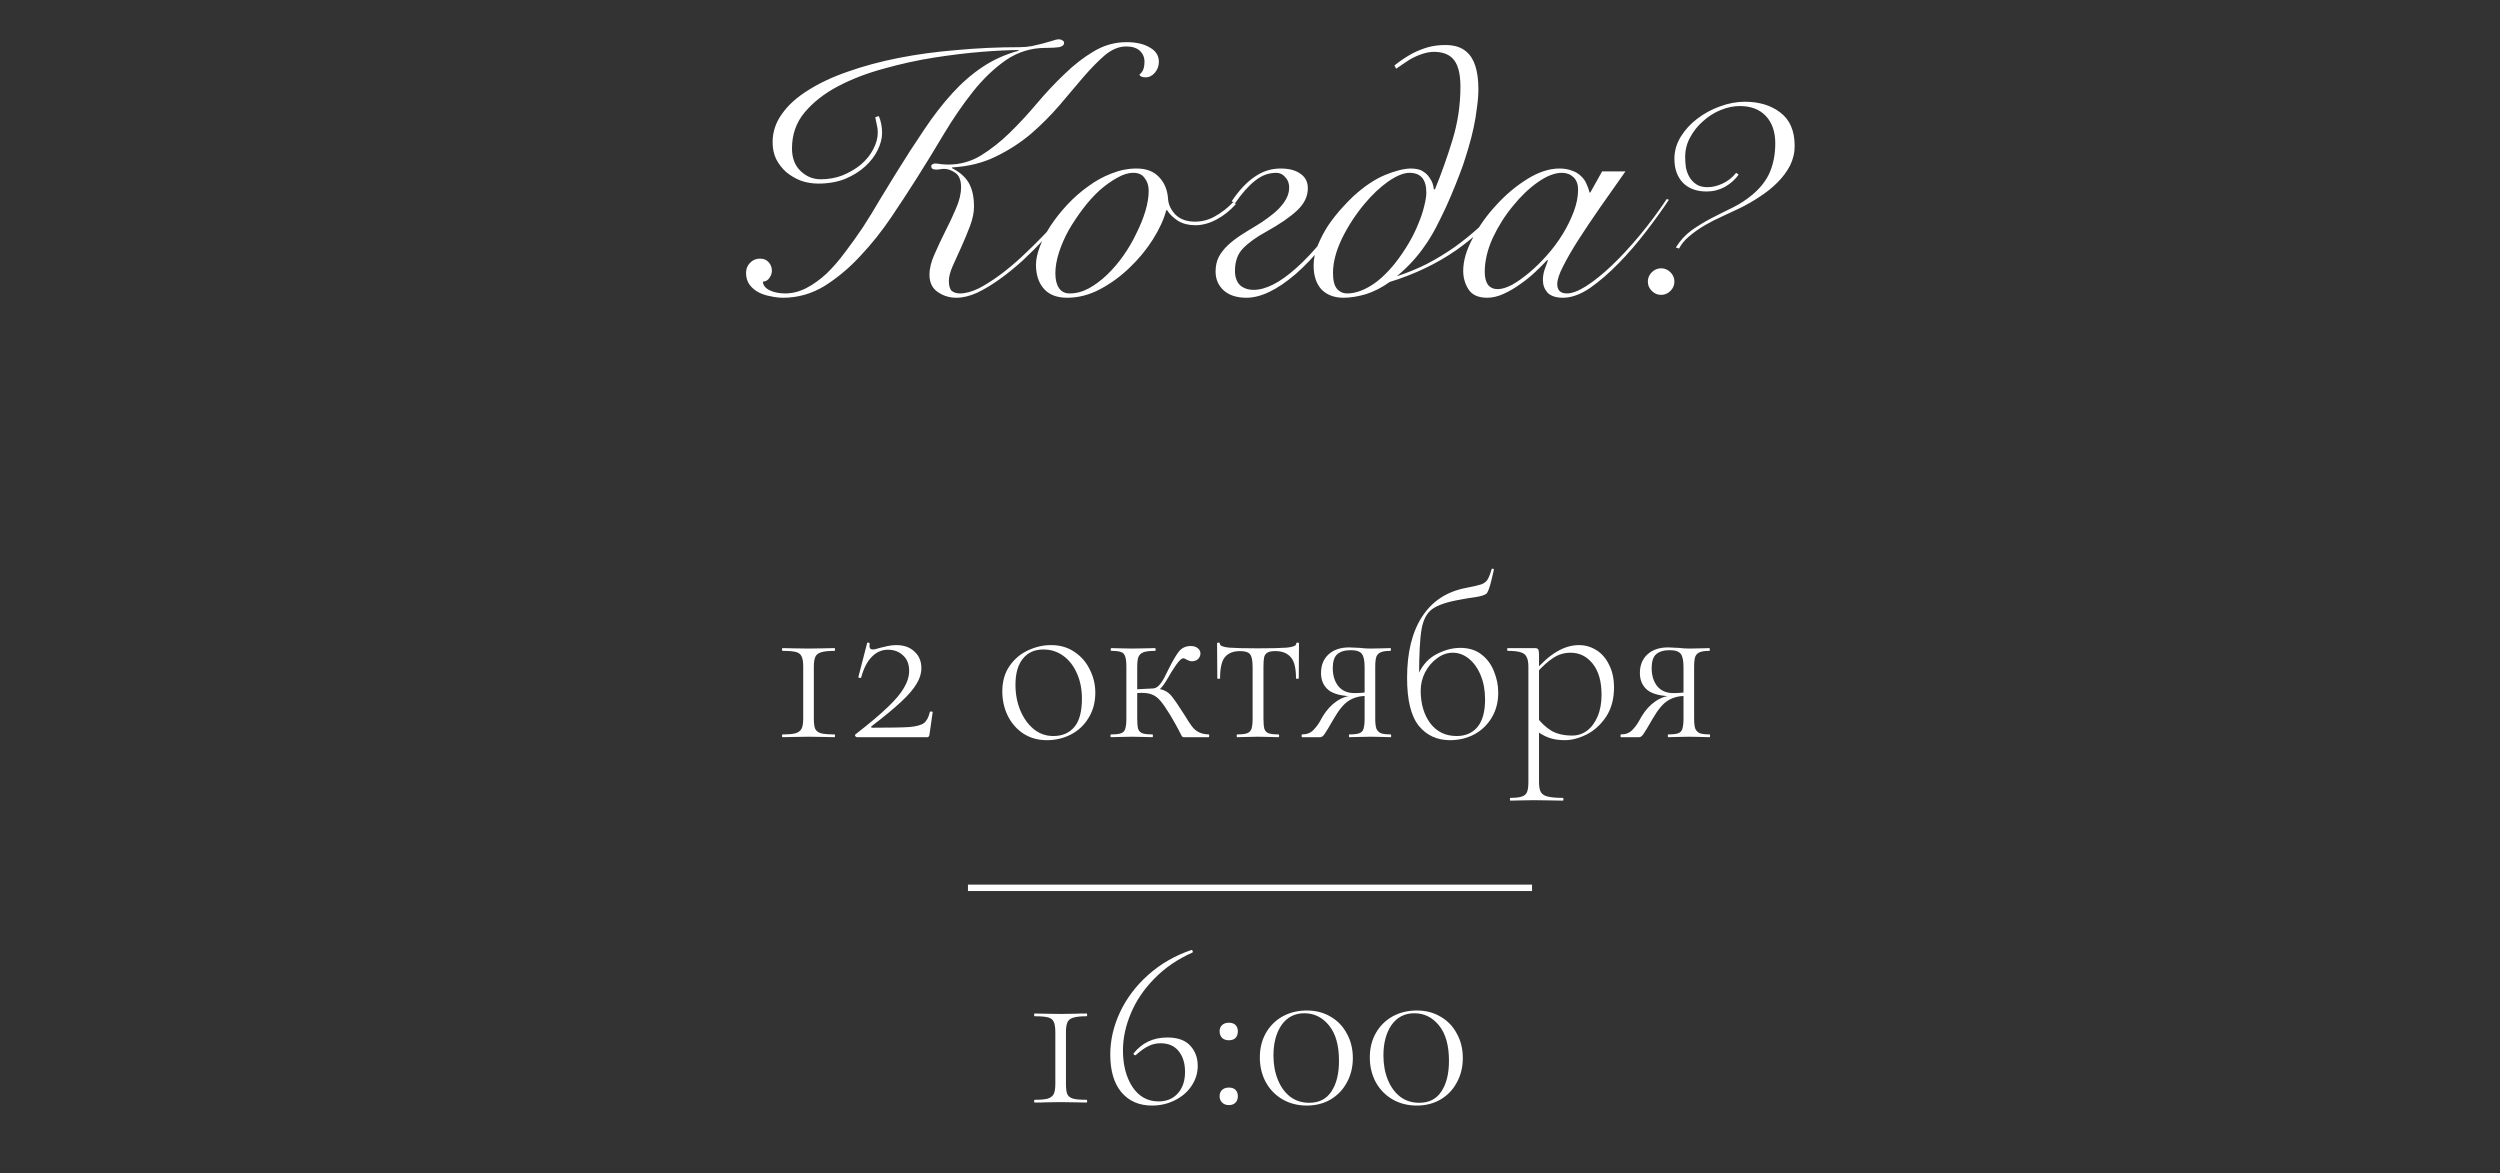 <?xml version="1.0" encoding="UTF-8"?> <svg xmlns="http://www.w3.org/2000/svg" width="390" height="183" viewBox="0 0 390 183" fill="none"><rect x="0" y="0" width="390" height="183" fill="#333333" stroke="none"/><path d="M125.302 104.02C125.302 103.276 125.218 102.736 125.05 102.4C124.906 102.064 124.618 101.836 124.186 101.716C123.754 101.596 123.058 101.536 122.098 101.536C122.026 101.536 121.99 101.464 121.99 101.32C121.99 101.176 122.026 101.104 122.098 101.104C122.794 101.104 123.346 101.116 123.754 101.14L126.13 101.176L128.47 101.14C128.878 101.116 129.442 101.104 130.162 101.104C130.234 101.104 130.27 101.176 130.27 101.32C130.27 101.464 130.234 101.536 130.162 101.536C129.25 101.536 128.566 101.608 128.11 101.752C127.678 101.872 127.378 102.1 127.21 102.436C127.042 102.772 126.958 103.3 126.958 104.02V112.084C126.958 112.828 127.03 113.368 127.174 113.704C127.342 114.04 127.642 114.268 128.074 114.388C128.506 114.508 129.202 114.568 130.162 114.568C130.234 114.568 130.27 114.64 130.27 114.784C130.27 114.928 130.234 115 130.162 115C129.466 115 128.914 114.988 128.506 114.964L126.13 114.928L123.79 114.964C123.382 114.988 122.818 115 122.098 115C122.026 115 121.99 114.928 121.99 114.784C121.99 114.64 122.026 114.568 122.098 114.568C123.01 114.568 123.682 114.508 124.114 114.388C124.57 114.244 124.882 114.004 125.05 113.668C125.218 113.332 125.302 112.804 125.302 112.084V104.02ZM133.439 114.568C135.575 112.912 137.231 111.52 138.407 110.392C139.607 109.264 140.471 108.244 140.999 107.332C141.551 106.42 141.827 105.52 141.827 104.632C141.827 103.624 141.515 102.832 140.891 102.256C140.267 101.656 139.475 101.356 138.515 101.356C137.555 101.356 136.715 101.728 135.995 102.472C135.275 103.192 134.723 104.272 134.339 105.712C134.339 105.736 134.291 105.748 134.195 105.748C133.979 105.748 133.883 105.7 133.907 105.604L135.275 100.312C135.275 100.264 135.323 100.24 135.419 100.24C135.491 100.24 135.551 100.264 135.599 100.312C135.671 100.336 135.695 100.36 135.671 100.384C135.647 100.48 135.635 100.6 135.635 100.744C135.635 101.128 135.815 101.32 136.175 101.32C136.391 101.32 136.751 101.236 137.255 101.068C137.615 100.972 138.023 100.876 138.479 100.78C138.935 100.684 139.379 100.636 139.811 100.636C141.011 100.636 141.959 100.972 142.655 101.644C143.375 102.292 143.735 103.156 143.735 104.236C143.735 105.052 143.483 105.868 142.979 106.684C142.499 107.5 141.707 108.424 140.603 109.456C139.499 110.488 137.963 111.76 135.995 113.272C135.899 113.344 135.863 113.404 135.887 113.452C135.935 113.5 136.019 113.524 136.139 113.524C138.947 113.524 140.867 113.488 141.899 113.416C142.955 113.32 143.699 113.116 144.131 112.804C144.563 112.468 144.875 111.88 145.067 111.04C145.091 110.992 145.163 110.98 145.283 111.004C145.427 111.004 145.499 111.028 145.499 111.076L144.995 114.604C144.995 114.7 144.959 114.796 144.887 114.892C144.839 114.964 144.767 115 144.671 115H133.691C133.595 115 133.511 114.952 133.439 114.856C133.367 114.76 133.367 114.664 133.439 114.568ZM163.309 115.468C161.941 115.468 160.729 115.132 159.673 114.46C158.617 113.764 157.801 112.84 157.225 111.688C156.649 110.512 156.361 109.24 156.361 107.872C156.361 106.312 156.733 104.992 157.477 103.912C158.245 102.808 159.205 101.992 160.357 101.464C161.533 100.912 162.733 100.636 163.957 100.636C165.349 100.636 166.561 100.984 167.593 101.68C168.649 102.376 169.453 103.3 170.005 104.452C170.581 105.58 170.869 106.78 170.869 108.052C170.869 109.54 170.521 110.848 169.825 111.976C169.153 113.104 168.241 113.968 167.089 114.568C165.937 115.168 164.677 115.468 163.309 115.468ZM164.317 114.82C165.709 114.82 166.801 114.352 167.593 113.416C168.385 112.48 168.781 111.004 168.781 108.988C168.781 107.548 168.529 106.252 168.025 105.1C167.521 103.924 166.813 103 165.901 102.328C164.989 101.656 163.945 101.32 162.769 101.32C161.401 101.32 160.333 101.8 159.565 102.76C158.797 103.696 158.413 105.052 158.413 106.828C158.413 108.268 158.665 109.6 159.169 110.824C159.673 112.024 160.369 112.996 161.257 113.74C162.145 114.46 163.165 114.82 164.317 114.82ZM173.338 115C173.266 115 173.23 114.928 173.23 114.784C173.23 114.64 173.266 114.568 173.338 114.568C174.058 114.568 174.574 114.508 174.886 114.388C175.222 114.268 175.438 114.04 175.534 113.704C175.654 113.344 175.714 112.804 175.714 112.084V104.02C175.714 103.3 175.654 102.772 175.534 102.436C175.438 102.076 175.222 101.836 174.886 101.716C174.574 101.596 174.07 101.536 173.374 101.536C173.302 101.536 173.266 101.464 173.266 101.32C173.266 101.176 173.302 101.104 173.374 101.104C173.95 101.104 174.406 101.116 174.742 101.14L176.614 101.176L178.63 101.14C179.014 101.116 179.53 101.104 180.178 101.104C180.25 101.104 180.286 101.176 180.286 101.32C180.286 101.464 180.25 101.536 180.178 101.536C179.362 101.536 178.762 101.608 178.378 101.752C177.994 101.896 177.73 102.148 177.586 102.508C177.466 102.844 177.406 103.372 177.406 104.092V112.084C177.406 112.804 177.454 113.344 177.55 113.704C177.67 114.04 177.886 114.268 178.198 114.388C178.534 114.508 179.062 114.568 179.782 114.568C179.83 114.568 179.854 114.64 179.854 114.784C179.854 114.928 179.83 115 179.782 115C179.182 115 178.714 114.988 178.378 114.964L176.614 114.928L174.742 114.964C174.406 114.988 173.938 115 173.338 115ZM184.678 115C184.534 115 184.426 114.94 184.354 114.82C184.282 114.676 184.102 114.328 183.814 113.776C183.526 113.224 183.106 112.48 182.554 111.544C181.954 110.56 181.45 109.828 181.042 109.348C180.634 108.868 180.214 108.544 179.782 108.376C179.35 108.184 178.798 108.088 178.126 108.088C177.694 108.088 177.154 108.124 176.506 108.196L176.47 107.548C177.022 107.548 177.634 107.524 178.306 107.476C179.074 107.428 179.566 107.404 179.782 107.404C180.55 107.404 181.15 107.5 181.582 107.692C182.014 107.86 182.41 108.16 182.77 108.592C183.13 109.024 183.646 109.768 184.318 110.824L184.786 111.544C185.266 112.336 185.65 112.924 185.938 113.308C186.226 113.692 186.574 113.992 186.982 114.208C187.39 114.424 187.918 114.544 188.566 114.568C188.614 114.568 188.638 114.64 188.638 114.784C188.638 114.928 188.614 115 188.566 115H184.678ZM179.782 107.404C180.142 107.404 180.466 107.26 180.754 106.972C181.042 106.684 181.33 106.276 181.618 105.748L182.338 104.308C182.986 103.012 183.526 102.1 183.958 101.572C184.414 101.044 185.014 100.78 185.758 100.78C186.238 100.78 186.61 100.9 186.874 101.14C187.138 101.356 187.27 101.62 187.27 101.932C187.27 102.268 187.15 102.556 186.91 102.796C186.67 103.036 186.346 103.156 185.938 103.156C185.698 103.156 185.446 103.084 185.182 102.94C184.918 102.772 184.726 102.688 184.606 102.688C184.342 102.688 183.97 103.024 183.49 103.696C183.034 104.344 182.578 105.076 182.122 105.892C181.738 106.564 181.366 107.08 181.006 107.44C180.646 107.8 180.238 107.98 179.782 107.98V107.404ZM192.996 115C192.948 115 192.924 114.928 192.924 114.784C192.924 114.64 192.948 114.568 192.996 114.568C193.716 114.568 194.232 114.508 194.544 114.388C194.88 114.268 195.108 114.04 195.228 113.704C195.348 113.344 195.408 112.804 195.408 112.084V104.092C195.408 103.06 195.276 102.388 195.012 102.076C194.772 101.74 194.244 101.572 193.428 101.572C192.396 101.572 191.616 101.884 191.088 102.508C190.584 103.108 190.332 104.212 190.332 105.82C190.332 105.868 190.26 105.892 190.116 105.892C189.972 105.892 189.9 105.868 189.9 105.82L189.864 100.42C189.864 100.3 189.936 100.24 190.08 100.24C190.224 100.24 190.296 100.3 190.296 100.42C190.296 100.732 190.776 100.936 191.736 101.032C192.696 101.104 194.196 101.14 196.236 101.14C198.276 101.14 199.776 101.104 200.736 101.032C201.72 100.936 202.212 100.732 202.212 100.42C202.212 100.3 202.284 100.24 202.428 100.24C202.572 100.24 202.644 100.3 202.644 100.42L202.608 105.82C202.608 105.868 202.536 105.892 202.392 105.892C202.248 105.892 202.176 105.868 202.176 105.82C202.176 104.212 201.9 103.108 201.348 102.508C200.796 101.884 200.004 101.572 198.972 101.572C198.42 101.572 198.012 101.644 197.748 101.788C197.484 101.932 197.304 102.172 197.208 102.508C197.136 102.844 197.1 103.372 197.1 104.092V112.084C197.1 112.804 197.148 113.344 197.244 113.704C197.364 114.04 197.58 114.268 197.892 114.388C198.228 114.508 198.744 114.568 199.44 114.568C199.512 114.568 199.548 114.64 199.548 114.784C199.548 114.928 199.512 115 199.44 115C198.864 115 198.408 114.988 198.072 114.964L196.272 114.928L194.472 114.964C194.112 114.988 193.62 115 192.996 115ZM216.949 114.568C216.997 114.568 217.021 114.64 217.021 114.784C217.021 114.928 216.997 115 216.949 115C216.397 115 215.965 114.988 215.653 114.964L213.817 114.928L211.909 114.964C211.573 114.988 211.105 115 210.505 115C210.457 115 210.433 114.928 210.433 114.784C210.433 114.64 210.457 114.568 210.505 114.568C211.225 114.568 211.741 114.508 212.053 114.388C212.389 114.268 212.605 114.04 212.701 113.704C212.821 113.344 212.881 112.804 212.881 112.084V108.484L213.277 108.556C212.173 108.556 211.237 108.796 210.469 109.276C209.701 109.732 208.909 110.668 208.093 112.084C207.349 113.38 206.857 114.196 206.617 114.532C206.401 114.844 206.185 115 205.969 115H203.125C203.077 115 203.053 114.928 203.053 114.784C203.053 114.64 203.077 114.568 203.125 114.568C203.869 114.568 204.457 114.34 204.889 113.884C205.321 113.428 205.657 112.984 205.897 112.552C206.137 112.096 206.293 111.82 206.365 111.724C206.965 110.74 207.685 109.96 208.525 109.384C209.389 108.808 210.265 108.52 211.153 108.52L211.405 108.628C209.509 108.628 208.141 108.316 207.301 107.692C206.485 107.044 206.077 106.144 206.077 104.992C206.077 103.768 206.473 102.796 207.265 102.076C208.057 101.356 209.125 100.996 210.469 100.996C210.757 100.996 211.309 101.02 212.125 101.068C212.701 101.14 213.265 101.176 213.817 101.176L215.617 101.14C215.929 101.116 216.361 101.104 216.913 101.104C216.961 101.104 216.985 101.176 216.985 101.32C216.985 101.464 216.961 101.536 216.913 101.536C216.241 101.536 215.737 101.608 215.401 101.752C215.089 101.872 214.861 102.1 214.717 102.436C214.597 102.772 214.537 103.3 214.537 104.02V112.084C214.537 112.804 214.597 113.332 214.717 113.668C214.861 114.004 215.101 114.244 215.437 114.388C215.773 114.508 216.277 114.568 216.949 114.568ZM207.913 104.236C207.913 105.364 208.201 106.3 208.777 107.044C209.377 107.764 210.217 108.124 211.297 108.124C212.137 108.124 212.833 108.064 213.385 107.944L212.881 108.196V104.092C212.881 103.06 212.737 102.364 212.449 102.004C212.161 101.62 211.585 101.428 210.721 101.428C209.785 101.428 209.077 101.644 208.597 102.076C208.141 102.484 207.913 103.204 207.913 104.236ZM226.2 115.468C224.184 115.468 222.564 114.724 221.34 113.236C220.116 111.724 219.504 109.228 219.504 105.748C219.504 101.788 220.284 98.608 221.844 96.208C223.404 93.784 225.696 92.284 228.72 91.708C229.848 91.492 230.628 91.312 231.06 91.168C231.516 91 231.84 90.76 232.032 90.448C232.248 90.136 232.464 89.596 232.68 88.828C232.704 88.732 232.776 88.696 232.896 88.72C233.016 88.744 233.064 88.804 233.04 88.9C232.8 89.884 232.68 90.4 232.68 90.448C232.392 91.648 232.128 92.368 231.888 92.608C231.648 92.824 231.084 93.004 230.196 93.148C229.308 93.268 228.504 93.4 227.784 93.544C225.72 93.904 224.268 94.396 223.428 95.02C222.588 95.62 222.036 96.652 221.772 98.116C221.508 99.58 221.376 102.064 221.376 105.568L221.016 105.784C221.616 104.128 222.564 102.928 223.86 102.184C225.18 101.44 226.5 101.068 227.82 101.068C229.14 101.068 230.244 101.416 231.132 102.112C232.02 102.808 232.668 103.696 233.076 104.776C233.508 105.832 233.724 106.924 233.724 108.052C233.724 109.516 233.388 110.812 232.716 111.94C232.044 113.068 231.132 113.944 229.98 114.568C228.828 115.168 227.568 115.468 226.2 115.468ZM227.244 114.82C228.612 114.82 229.692 114.352 230.484 113.416C231.276 112.456 231.672 111.016 231.672 109.096C231.672 107.704 231.444 106.456 230.988 105.352C230.532 104.248 229.92 103.384 229.152 102.76C228.384 102.136 227.544 101.824 226.632 101.824C225.768 101.824 224.952 102.112 224.184 102.688C223.416 103.24 222.792 103.972 222.312 104.884C221.856 105.796 221.628 106.744 221.628 107.728C221.628 109.768 222.12 111.46 223.104 112.804C224.112 114.148 225.492 114.82 227.244 114.82ZM235.621 124.9C235.573 124.9 235.549 124.828 235.549 124.684C235.549 124.54 235.573 124.468 235.621 124.468C236.437 124.468 237.037 124.396 237.421 124.252C237.805 124.132 238.069 123.904 238.213 123.568C238.357 123.232 238.429 122.704 238.429 121.984V104.02C238.429 103.324 238.333 102.808 238.141 102.472C237.973 102.112 237.661 101.872 237.205 101.752C236.773 101.608 236.113 101.536 235.225 101.536C235.153 101.536 235.117 101.464 235.117 101.32C235.117 101.176 235.153 101.104 235.225 101.104H239.437C239.701 101.104 239.869 101.164 239.941 101.284C240.037 101.404 240.085 101.668 240.085 102.076V121.984C240.085 122.704 240.181 123.232 240.373 123.568C240.565 123.904 240.913 124.132 241.417 124.252C241.945 124.396 242.737 124.468 243.793 124.468C243.865 124.468 243.901 124.54 243.901 124.684C243.901 124.828 243.865 124.9 243.793 124.9C242.977 124.9 242.341 124.888 241.885 124.864L239.293 124.828L237.133 124.864C236.773 124.888 236.269 124.9 235.621 124.9ZM244.081 115.468C243.145 115.468 242.317 115.336 241.597 115.072C240.901 114.832 240.145 114.388 239.329 113.74L239.689 111.832C240.433 112.792 241.225 113.524 242.065 114.028C242.929 114.508 243.997 114.748 245.269 114.748C246.109 114.748 246.877 114.496 247.573 113.992C248.269 113.464 248.821 112.72 249.229 111.76C249.637 110.8 249.841 109.672 249.841 108.376C249.841 106.312 249.385 104.704 248.473 103.552C247.561 102.4 246.409 101.824 245.017 101.824C244.009 101.824 243.097 102.1 242.281 102.652C241.465 103.18 240.601 103.96 239.689 104.992L239.365 104.74C240.589 103.324 241.765 102.292 242.893 101.644C244.021 100.972 245.161 100.636 246.313 100.636C247.297 100.636 248.209 100.9 249.049 101.428C249.889 101.956 250.549 102.724 251.029 103.732C251.533 104.716 251.785 105.892 251.785 107.26C251.785 109.036 251.377 110.548 250.561 111.796C249.745 113.02 248.737 113.944 247.537 114.568C246.337 115.168 245.185 115.468 244.081 115.468ZM266.695 114.568C266.743 114.568 266.767 114.64 266.767 114.784C266.767 114.928 266.743 115 266.695 115C266.143 115 265.711 114.988 265.399 114.964L263.563 114.928L261.655 114.964C261.319 114.988 260.851 115 260.251 115C260.203 115 260.179 114.928 260.179 114.784C260.179 114.64 260.203 114.568 260.251 114.568C260.971 114.568 261.487 114.508 261.799 114.388C262.135 114.268 262.351 114.04 262.447 113.704C262.567 113.344 262.627 112.804 262.627 112.084V108.484L263.023 108.556C261.919 108.556 260.983 108.796 260.215 109.276C259.447 109.732 258.655 110.668 257.839 112.084C257.095 113.38 256.603 114.196 256.363 114.532C256.147 114.844 255.931 115 255.715 115H252.871C252.823 115 252.799 114.928 252.799 114.784C252.799 114.64 252.823 114.568 252.871 114.568C253.615 114.568 254.203 114.34 254.635 113.884C255.067 113.428 255.403 112.984 255.643 112.552C255.883 112.096 256.039 111.82 256.111 111.724C256.711 110.74 257.431 109.96 258.271 109.384C259.135 108.808 260.011 108.52 260.899 108.52L261.151 108.628C259.255 108.628 257.887 108.316 257.047 107.692C256.231 107.044 255.823 106.144 255.823 104.992C255.823 103.768 256.219 102.796 257.011 102.076C257.803 101.356 258.871 100.996 260.215 100.996C260.503 100.996 261.055 101.02 261.871 101.068C262.447 101.14 263.011 101.176 263.563 101.176L265.363 101.14C265.675 101.116 266.107 101.104 266.659 101.104C266.707 101.104 266.731 101.176 266.731 101.32C266.731 101.464 266.707 101.536 266.659 101.536C265.987 101.536 265.483 101.608 265.147 101.752C264.835 101.872 264.607 102.1 264.463 102.436C264.343 102.772 264.283 103.3 264.283 104.02V112.084C264.283 112.804 264.343 113.332 264.463 113.668C264.607 114.004 264.847 114.244 265.183 114.388C265.519 114.508 266.023 114.568 266.695 114.568ZM257.659 104.236C257.659 105.364 257.947 106.3 258.523 107.044C259.123 107.764 259.963 108.124 261.043 108.124C261.883 108.124 262.579 108.064 263.131 107.944L262.627 108.196V104.092C262.627 103.06 262.483 102.364 262.195 102.004C261.907 101.62 261.331 101.428 260.467 101.428C259.531 101.428 258.823 101.644 258.343 102.076C257.887 102.484 257.659 103.204 257.659 104.236Z" fill="white"></path><path d="M164.632 161.02C164.632 160.276 164.548 159.736 164.38 159.4C164.236 159.064 163.948 158.836 163.516 158.716C163.084 158.596 162.388 158.536 161.428 158.536C161.356 158.536 161.32 158.464 161.32 158.32C161.32 158.176 161.356 158.104 161.428 158.104C162.124 158.104 162.676 158.116 163.084 158.14L165.46 158.176L167.8 158.14C168.208 158.116 168.772 158.104 169.492 158.104C169.564 158.104 169.6 158.176 169.6 158.32C169.6 158.464 169.564 158.536 169.492 158.536C168.58 158.536 167.896 158.608 167.44 158.752C167.008 158.872 166.708 159.1 166.54 159.436C166.372 159.772 166.288 160.3 166.288 161.02V169.084C166.288 169.828 166.36 170.368 166.504 170.704C166.672 171.04 166.972 171.268 167.404 171.388C167.836 171.508 168.532 171.568 169.492 171.568C169.564 171.568 169.6 171.64 169.6 171.784C169.6 171.928 169.564 172 169.492 172C168.796 172 168.244 171.988 167.836 171.964L165.46 171.928L163.12 171.964C162.712 171.988 162.148 172 161.428 172C161.356 172 161.32 171.928 161.32 171.784C161.32 171.64 161.356 171.568 161.428 171.568C162.34 171.568 163.012 171.508 163.444 171.388C163.9 171.244 164.212 171.004 164.38 170.668C164.548 170.332 164.632 169.804 164.632 169.084V161.02ZM182.094 161.848C183.726 161.848 184.926 162.28 185.694 163.144C186.462 163.984 186.846 165.028 186.846 166.276C186.846 167.404 186.522 168.448 185.874 169.408C185.25 170.344 184.386 171.088 183.282 171.64C182.202 172.192 181.014 172.468 179.718 172.468C177.702 172.468 176.106 171.772 174.93 170.38C173.778 168.988 173.202 167.032 173.202 164.512C173.202 162.28 173.706 160.084 174.714 157.924C175.722 155.764 177.174 153.832 179.07 152.128C180.99 150.4 183.246 149.092 185.838 148.204C185.934 148.18 186.006 148.228 186.054 148.348C186.102 148.468 186.09 148.552 186.018 148.6C183.69 149.632 181.71 150.988 180.078 152.668C178.446 154.324 177.222 156.136 176.406 158.104C175.59 160.048 175.182 161.968 175.182 163.864C175.182 166.144 175.674 168.04 176.658 169.552C177.666 171.064 179.022 171.82 180.726 171.82C181.974 171.82 182.97 171.412 183.714 170.596C184.482 169.756 184.866 168.628 184.866 167.212C184.866 165.892 184.542 164.824 183.894 164.008C183.246 163.168 182.298 162.748 181.05 162.748C180.378 162.748 179.754 162.892 179.178 163.18C178.602 163.444 177.942 163.912 177.198 164.584C177.174 164.608 177.138 164.62 177.09 164.62C177.018 164.62 176.946 164.584 176.874 164.512C176.826 164.44 176.814 164.38 176.838 164.332C178.158 162.676 179.91 161.848 182.094 161.848ZM191.7 172.396C191.268 172.396 190.92 172.264 190.656 172C190.392 171.76 190.26 171.424 190.26 170.992C190.26 170.584 190.392 170.26 190.656 170.02C190.92 169.78 191.268 169.66 191.7 169.66C192.156 169.66 192.504 169.78 192.744 170.02C192.984 170.26 193.104 170.584 193.104 170.992C193.104 171.424 192.984 171.76 192.744 172C192.504 172.264 192.156 172.396 191.7 172.396ZM191.7 162.28C191.268 162.28 190.92 162.16 190.656 161.92C190.392 161.656 190.26 161.308 190.26 160.876C190.26 160.468 190.392 160.144 190.656 159.904C190.92 159.664 191.268 159.544 191.7 159.544C192.156 159.544 192.504 159.664 192.744 159.904C192.984 160.144 193.104 160.468 193.104 160.876C193.104 161.308 192.984 161.656 192.744 161.92C192.504 162.16 192.156 162.28 191.7 162.28ZM203.843 172.468C202.451 172.468 201.191 172.144 200.063 171.496C198.959 170.848 198.095 169.96 197.471 168.832C196.847 167.68 196.535 166.384 196.535 164.944C196.535 163.528 196.847 162.268 197.471 161.164C198.095 160.06 198.959 159.196 200.063 158.572C201.191 157.948 202.463 157.636 203.879 157.636C205.271 157.636 206.507 157.96 207.587 158.608C208.667 159.232 209.507 160.108 210.107 161.236C210.731 162.364 211.043 163.636 211.043 165.052C211.043 166.468 210.731 167.74 210.107 168.868C209.507 169.996 208.655 170.884 207.551 171.532C206.471 172.156 205.235 172.468 203.843 172.468ZM204.239 172.036C205.775 172.036 206.927 171.448 207.695 170.272C208.487 169.096 208.883 167.5 208.883 165.484C208.883 163.084 208.367 161.248 207.335 159.976C206.303 158.704 205.019 158.068 203.483 158.068C201.971 158.068 200.783 158.68 199.919 159.904C199.079 161.128 198.659 162.712 198.659 164.656C198.659 166.048 198.887 167.308 199.343 168.436C199.799 169.564 200.447 170.452 201.287 171.1C202.127 171.724 203.111 172.036 204.239 172.036ZM220.999 172.468C219.607 172.468 218.347 172.144 217.219 171.496C216.115 170.848 215.251 169.96 214.627 168.832C214.003 167.68 213.691 166.384 213.691 164.944C213.691 163.528 214.003 162.268 214.627 161.164C215.251 160.06 216.115 159.196 217.219 158.572C218.347 157.948 219.619 157.636 221.035 157.636C222.427 157.636 223.663 157.96 224.743 158.608C225.823 159.232 226.663 160.108 227.263 161.236C227.887 162.364 228.199 163.636 228.199 165.052C228.199 166.468 227.887 167.74 227.263 168.868C226.663 169.996 225.811 170.884 224.707 171.532C223.627 172.156 222.391 172.468 220.999 172.468ZM221.395 172.036C222.931 172.036 224.083 171.448 224.851 170.272C225.643 169.096 226.039 167.5 226.039 165.484C226.039 163.084 225.523 161.248 224.491 159.976C223.459 158.704 222.175 158.068 220.639 158.068C219.127 158.068 217.939 158.68 217.075 159.904C216.235 161.128 215.815 162.712 215.815 164.656C215.815 166.048 216.043 167.308 216.499 168.436C216.955 169.564 217.603 170.452 218.443 171.1C219.283 171.724 220.267 172.036 221.395 172.036Z" fill="white"></path><path d="M167.958 31.328C167.398 32.075 166.67 32.971 165.774 34.016C164.916 35.061 163.964 36.144 162.918 37.264C161.873 38.384 160.753 39.504 159.558 40.624C158.364 41.707 157.169 42.677 155.974 43.536C154.78 44.395 153.604 45.104 152.446 45.664C151.289 46.187 150.206 46.448 149.198 46.448C148.116 46.448 147.145 46.149 146.286 45.552C145.428 44.955 144.998 44.059 144.998 42.864C144.998 41.893 145.26 40.829 145.782 39.672C146.305 38.477 146.865 37.283 147.462 36.088C148.097 34.856 148.657 33.661 149.142 32.504C149.665 31.309 149.926 30.208 149.926 29.2C149.926 28.117 149.628 27.371 149.03 26.96C148.433 26.549 147.854 26.344 147.294 26.344C147.108 26.344 146.902 26.363 146.678 26.4C146.454 26.437 146.249 26.456 146.062 26.456C145.54 26.456 145.278 26.288 145.278 25.952C145.278 25.765 145.353 25.653 145.502 25.616C145.652 25.541 145.764 25.504 145.838 25.504C146.137 25.504 146.473 25.541 146.846 25.616C147.257 25.653 147.63 25.672 147.966 25.672C149.758 25.672 151.438 25.205 153.006 24.272C154.574 23.301 156.068 22.125 157.486 20.744C158.942 19.325 160.361 17.795 161.742 16.152C163.161 14.472 164.598 12.941 166.054 11.56C167.51 10.141 169.022 8.965 170.59 8.032C172.196 7.061 173.913 6.576 175.742 6.576C177.236 6.576 178.449 6.856 179.382 7.416C180.316 7.939 180.782 8.685 180.782 9.656C180.782 10.291 180.577 10.851 180.166 11.336C179.756 11.821 179.27 12.064 178.71 12.064C178.15 12.064 177.833 11.915 177.758 11.616C178.057 11.392 178.262 11.112 178.374 10.776C178.486 10.44 178.542 10.067 178.542 9.656C178.542 8.947 178.3 8.368 177.814 7.92C177.329 7.472 176.62 7.248 175.686 7.248C174.566 7.248 173.465 7.696 172.382 8.592C171.337 9.488 170.217 10.627 169.022 12.008C167.865 13.352 166.614 14.827 165.27 16.432C163.926 18 162.433 19.493 160.79 20.912C159.148 22.293 157.318 23.469 155.302 24.44C153.324 25.411 151.065 25.971 148.526 26.12V26.232C149.758 26.867 150.636 27.651 151.158 28.584C151.681 29.517 151.942 30.731 151.942 32.224C151.942 33.157 151.737 34.165 151.326 35.248C150.916 36.331 150.468 37.413 149.982 38.496C149.497 39.541 149.049 40.531 148.638 41.464C148.228 42.397 148.022 43.181 148.022 43.816C148.022 44.563 148.172 45.085 148.47 45.384C148.806 45.645 149.236 45.776 149.758 45.776C150.617 45.776 151.588 45.515 152.67 44.992C153.753 44.432 154.873 43.723 156.03 42.864C157.188 42.005 158.345 41.035 159.502 39.952C160.66 38.869 161.761 37.787 162.806 36.704C163.852 35.621 164.785 34.595 165.606 33.624C166.465 32.616 167.137 31.776 167.622 31.104L167.958 31.328ZM137.102 18.112C137.438 18.933 137.606 19.811 137.606 20.744C137.606 21.565 137.382 22.443 136.934 23.376C136.486 24.309 135.833 25.168 134.974 25.952C134.116 26.736 133.07 27.389 131.838 27.912C130.606 28.397 129.206 28.64 127.638 28.64C126.705 28.64 125.809 28.491 124.95 28.192C124.092 27.856 123.326 27.408 122.654 26.848C122.02 26.288 121.497 25.616 121.086 24.832C120.713 24.048 120.526 23.171 120.526 22.2C120.526 20.595 121.012 19.12 121.982 17.776C122.953 16.395 124.316 15.163 126.07 14.08C127.825 12.96 129.897 11.989 132.286 11.168C134.713 10.309 137.345 9.6 140.182 9.04C143.02 8.48 146.044 8.069 149.254 7.808C152.465 7.509 155.732 7.36 159.054 7.36C159.726 7.36 160.361 7.304 160.958 7.192C161.593 7.043 162.153 6.912 162.638 6.8C163.273 6.613 163.796 6.464 164.206 6.352C164.617 6.203 164.934 6.128 165.158 6.128C165.382 6.128 165.569 6.184 165.718 6.296C165.905 6.371 165.998 6.501 165.998 6.688C165.998 7.024 165.737 7.248 165.214 7.36C164.729 7.435 164.02 7.472 163.086 7.472C160.846 7.472 158.793 8.107 156.926 9.376C155.097 10.645 153.38 12.288 151.774 14.304C150.206 16.283 148.694 18.485 147.238 20.912C145.82 23.301 144.401 25.616 142.982 27.856C141.825 29.685 140.518 31.683 139.062 33.848C137.606 36.013 136.001 38.029 134.246 39.896C132.529 41.763 130.662 43.331 128.646 44.6C126.63 45.832 124.465 46.448 122.15 46.448C121.553 46.448 120.918 46.373 120.246 46.224C119.574 46.112 118.94 45.907 118.342 45.608C117.782 45.309 117.316 44.917 116.942 44.432C116.569 43.909 116.382 43.293 116.382 42.584C116.382 41.949 116.588 41.427 116.998 41.016C117.409 40.568 117.932 40.344 118.566 40.344C119.126 40.344 119.574 40.531 119.91 40.904C120.246 41.277 120.414 41.725 120.414 42.248C120.414 42.621 120.284 42.995 120.022 43.368C119.761 43.741 119.425 43.928 119.014 43.928C119.014 44.451 119.35 44.899 120.022 45.272C120.732 45.608 121.553 45.776 122.486 45.776C123.606 45.776 124.708 45.496 125.79 44.936C126.873 44.376 127.918 43.629 128.926 42.696C129.934 41.725 130.905 40.605 131.838 39.336C132.809 38.067 133.742 36.76 134.638 35.416C135.534 34.035 136.393 32.635 137.214 31.216C138.073 29.797 138.894 28.453 139.678 27.184C141.246 24.645 142.74 22.331 144.158 20.24C145.577 18.112 147.033 16.227 148.526 14.584C150.02 12.941 151.606 11.56 153.286 10.44C154.966 9.32 156.833 8.48 158.886 7.92V7.808C157.393 7.808 155.47 7.901 153.118 8.088C150.804 8.275 148.34 8.573 145.726 8.984C143.113 9.395 140.481 9.973 137.83 10.72C135.217 11.429 132.846 12.344 130.718 13.464C128.59 14.584 126.854 15.947 125.51 17.552C124.204 19.12 123.55 20.987 123.55 23.152C123.55 24.645 123.998 25.821 124.894 26.68C125.79 27.539 126.836 27.968 128.03 27.968C129.262 27.968 130.401 27.763 131.446 27.352C132.529 26.904 133.481 26.344 134.302 25.672C135.124 24.963 135.758 24.179 136.206 23.32C136.692 22.424 136.934 21.528 136.934 20.632C136.934 20.221 136.878 19.811 136.766 19.4C136.692 18.952 136.617 18.579 136.542 18.28L137.102 18.112ZM192.804 31.832C191.908 32.84 190.9 33.643 189.78 34.24C188.66 34.837 187.559 35.136 186.476 35.136C185.431 35.136 184.535 34.912 183.788 34.464C183.041 33.979 182.463 33.419 182.052 32.784H181.94C181.567 34.203 180.876 35.715 179.868 37.32C178.86 38.925 177.647 40.4 176.228 41.744C174.847 43.088 173.316 44.208 171.636 45.104C169.956 46 168.239 46.448 166.484 46.448C164.879 46.448 163.665 45.981 162.844 45.048C162.023 44.115 161.612 42.864 161.612 41.296C161.612 40.475 161.817 39.523 162.228 38.44C162.639 37.357 163.199 36.275 163.908 35.192C164.655 34.072 165.513 32.989 166.484 31.944C167.492 30.861 168.575 29.909 169.732 29.088C170.889 28.229 172.103 27.557 173.372 27.072C174.679 26.549 175.985 26.288 177.292 26.288C178.823 26.288 179.999 26.736 180.82 27.632C181.679 28.528 182.145 29.685 182.22 31.104C182.295 31.963 182.687 32.765 183.396 33.512C184.143 34.221 185.151 34.576 186.42 34.576C187.54 34.576 188.585 34.296 189.556 33.736C190.564 33.176 191.497 32.448 192.356 31.552L192.804 31.832ZM164.636 42.64C164.636 43.611 164.823 44.376 165.196 44.936C165.569 45.496 166.129 45.776 166.876 45.776C167.884 45.776 168.873 45.515 169.844 44.992C170.852 44.432 171.804 43.723 172.7 42.864C173.633 41.968 174.492 40.96 175.276 39.84C176.06 38.72 176.732 37.563 177.292 36.368C177.889 35.173 178.356 34.016 178.692 32.896C179.028 31.739 179.196 30.693 179.196 29.76C179.196 28.976 178.991 28.323 178.58 27.8C178.207 27.24 177.609 26.96 176.788 26.96C176.004 26.96 175.164 27.221 174.268 27.744C173.372 28.229 172.457 28.883 171.524 29.704C170.628 30.525 169.769 31.477 168.948 32.56C168.127 33.643 167.38 34.763 166.708 35.92C166.073 37.077 165.569 38.235 165.196 39.392C164.823 40.549 164.636 41.632 164.636 42.64ZM192.151 31.384C193.308 29.667 194.503 28.397 195.735 27.576C196.967 26.717 198.311 26.288 199.767 26.288C201.111 26.288 202.156 26.568 202.903 27.128C203.649 27.651 204.023 28.397 204.023 29.368C204.023 30.637 203.463 31.795 202.343 32.84C201.223 33.885 199.617 34.987 197.527 36.144C195.959 37.003 194.745 37.88 193.887 38.776C193.065 39.635 192.655 40.792 192.655 42.248C192.655 43.219 192.916 43.965 193.439 44.488C193.999 44.973 194.708 45.216 195.567 45.216C197.471 45.216 199.692 44.077 202.231 41.8C204.807 39.523 207.756 35.939 211.079 31.048L211.471 31.328C208.111 36.443 204.993 40.251 202.119 42.752C199.244 45.216 196.687 46.448 194.447 46.448C192.953 46.448 191.777 46.075 190.919 45.328C190.06 44.544 189.631 43.555 189.631 42.36C189.631 41.501 189.799 40.736 190.135 40.064C190.508 39.392 190.975 38.795 191.535 38.272C192.132 37.712 192.804 37.189 193.551 36.704C194.297 36.219 195.081 35.733 195.903 35.248C196.537 34.875 197.153 34.464 197.751 34.016C198.385 33.568 198.945 33.101 199.431 32.616C199.953 32.093 200.364 31.552 200.663 30.992C200.961 30.432 201.111 29.853 201.111 29.256C201.111 28.584 200.905 28.043 200.495 27.632C200.121 27.184 199.655 26.96 199.095 26.96C197.9 26.96 196.799 27.371 195.791 28.192C194.783 28.976 193.737 30.152 192.655 31.72L192.151 31.384ZM235.22 31.72C233.914 33.139 232.607 34.464 231.3 35.696C229.994 36.891 228.631 37.992 227.212 39C224.151 41.128 220.679 42.789 216.796 43.984C215.602 44.843 214.37 45.477 213.1 45.888C211.831 46.261 210.655 46.448 209.572 46.448C208.154 46.448 207.015 46.019 206.156 45.16C205.335 44.264 204.924 43.013 204.924 41.408C204.924 40.363 205.148 39.299 205.596 38.216C206.044 37.133 206.586 36.107 207.22 35.136C207.892 34.165 208.583 33.288 209.292 32.504C210.002 31.72 210.618 31.085 211.14 30.6C212.82 29.069 214.463 27.968 216.068 27.296C217.711 26.624 219.074 26.288 220.156 26.288C220.455 26.288 220.791 26.325 221.164 26.4C221.538 26.475 221.892 26.643 222.228 26.904C222.564 27.128 222.863 27.464 223.124 27.912C223.423 28.323 223.61 28.864 223.684 29.536H223.852C224.86 27.072 225.775 24.496 226.596 21.808C227.418 19.12 227.828 16.357 227.828 13.52C227.828 11.355 227.399 9.861 226.54 9.04C225.868 8.405 224.916 8.088 223.684 8.088C223.124 8.088 222.508 8.2 221.836 8.424C221.164 8.648 220.511 8.947 219.876 9.32C219.13 9.805 218.439 10.272 217.804 10.72L217.524 10.216C218.458 9.469 219.41 8.835 220.38 8.312C221.202 7.901 222.004 7.584 222.788 7.36C223.61 7.136 224.506 7.024 225.476 7.024C226.858 7.024 227.94 7.36 228.724 8.032C229.994 9.077 230.628 11.037 230.628 13.912C230.628 14.808 230.554 15.76 230.404 16.768C230.292 17.776 230.124 18.803 229.9 19.848C229.676 20.893 229.415 21.92 229.116 22.928C228.818 23.936 228.519 24.888 228.22 25.784C227.884 26.717 227.492 27.744 227.044 28.864C226.596 29.984 226.111 31.123 225.588 32.28C225.066 33.4 224.524 34.501 223.964 35.584C223.404 36.629 222.844 37.544 222.284 38.328C221.724 39.149 221.09 39.952 220.38 40.736C219.708 41.483 218.887 42.267 217.916 43.088C219.634 42.528 221.22 41.875 222.676 41.128C224.17 40.344 225.607 39.467 226.988 38.496C228.332 37.525 229.639 36.461 230.908 35.304C232.215 34.147 233.522 32.859 234.828 31.44L235.22 31.72ZM219.876 26.96C218.98 26.96 217.879 27.408 216.572 28.304C215.303 29.2 214.09 30.339 212.932 31.72C211.514 33.4 210.319 35.229 209.348 37.208C208.415 39.149 207.948 40.941 207.948 42.584C207.948 43.741 208.154 44.563 208.564 45.048C208.975 45.533 209.516 45.776 210.188 45.776C211.271 45.776 212.447 45.403 213.716 44.656C214.986 43.909 216.274 42.733 217.58 41.128C218.402 40.083 219.13 39.019 219.764 37.936C220.399 36.853 220.903 35.827 221.276 34.856C221.687 33.885 221.986 32.989 222.172 32.168C222.396 31.309 222.508 30.6 222.508 30.04C222.508 27.987 221.631 26.96 219.876 26.96ZM249.932 26.736H253.572C252.191 28.677 250.865 30.563 249.596 32.392C248.327 34.221 247.188 35.92 246.18 37.488C245.209 39.019 244.425 40.381 243.828 41.576C243.231 42.733 242.932 43.648 242.932 44.32C242.932 45.291 243.436 45.776 244.444 45.776C245.228 45.776 246.217 45.403 247.412 44.656C248.644 43.872 249.969 42.808 251.388 41.464C252.807 40.12 254.263 38.552 255.756 36.76C257.249 34.968 258.668 33.064 260.012 31.048L260.348 31.16C259.34 32.691 258.145 34.352 256.764 36.144C255.42 37.899 254.001 39.541 252.508 41.072C251.015 42.603 249.521 43.891 248.028 44.936C246.535 45.944 245.135 46.448 243.828 46.448C242.745 46.448 241.943 46.187 241.42 45.664C240.935 45.104 240.692 44.451 240.692 43.704C240.692 43.181 240.767 42.677 240.916 42.192C241.103 41.669 241.289 41.147 241.476 40.624L241.364 40.568C240.879 41.091 240.263 41.707 239.516 42.416C238.807 43.088 238.023 43.723 237.164 44.32C236.343 44.917 235.484 45.421 234.588 45.832C233.692 46.243 232.833 46.448 232.012 46.448C230.631 46.448 229.66 46.019 229.1 45.16C228.54 44.301 228.26 43.331 228.26 42.248C228.26 40.717 228.745 39.037 229.716 37.208C230.687 35.341 231.919 33.605 233.412 32C234.905 30.357 236.529 28.995 238.284 27.912C240.039 26.829 241.7 26.288 243.268 26.288C244.015 26.288 244.668 26.4 245.228 26.624C245.788 26.811 246.255 27.091 246.628 27.464C247.001 27.8 247.281 28.192 247.468 28.64C247.692 29.088 247.86 29.555 247.972 30.04H248.084L249.932 26.736ZM231.62 42.416C231.62 43.275 231.788 43.947 232.124 44.432C232.497 44.88 233.001 45.104 233.636 45.104C234.271 45.104 235.017 44.88 235.876 44.432C236.735 43.947 237.631 43.312 238.564 42.528C239.497 41.744 240.412 40.848 241.308 39.84C242.241 38.795 243.063 37.693 243.772 36.536C244.481 35.379 245.06 34.203 245.508 33.008C245.956 31.813 246.18 30.675 246.18 29.592C246.18 28.733 245.937 28.08 245.452 27.632C244.967 27.184 244.369 26.96 243.66 26.96C242.54 26.96 241.289 27.445 239.908 28.416C238.527 29.387 237.22 30.637 235.988 32.168C234.756 33.661 233.711 35.323 232.852 37.152C232.031 38.981 231.62 40.736 231.62 42.416ZM261.431 38.608C262.103 37.525 262.924 36.629 263.895 35.92C264.903 35.211 265.948 34.576 267.031 34.016C268.114 33.456 269.196 32.915 270.279 32.392C271.399 31.832 272.407 31.179 273.303 30.432C274.61 29.349 275.543 28.155 276.103 26.848C276.663 25.504 276.943 24.011 276.943 22.368C276.943 20.576 276.458 19.157 275.487 18.112C274.516 17.067 273.154 16.544 271.399 16.544C270.428 16.544 269.439 16.749 268.431 17.16C267.423 17.571 266.508 18.149 265.687 18.896C264.866 19.605 264.194 20.445 263.671 21.416C263.148 22.349 262.887 23.376 262.887 24.496C262.887 25.019 262.924 25.56 262.999 26.12C263.111 26.68 263.298 27.184 263.559 27.632C263.82 28.08 264.175 28.453 264.623 28.752C265.071 29.051 265.65 29.2 266.359 29.2C267.143 29.2 267.927 29.013 268.711 28.64C269.532 28.267 270.242 27.707 270.839 26.96L271.231 27.24C270.708 27.987 269.999 28.621 269.103 29.144C268.207 29.629 267.255 29.872 266.247 29.872C264.679 29.872 263.447 29.424 262.551 28.528C261.655 27.595 261.207 26.344 261.207 24.776C261.207 23.544 261.543 22.387 262.215 21.304C262.887 20.221 263.746 19.288 264.791 18.504C265.874 17.683 267.05 17.048 268.319 16.6C269.626 16.115 270.914 15.872 272.183 15.872C274.423 15.872 276.271 16.432 277.727 17.552C279.22 18.672 279.967 20.408 279.967 22.76C279.967 23.843 279.724 24.869 279.239 25.84C278.754 26.773 278.1 27.651 277.279 28.472C276.458 29.293 275.524 30.04 274.479 30.712C273.471 31.384 272.426 31.981 271.343 32.504C270.559 32.877 269.682 33.288 268.711 33.736C267.778 34.147 266.863 34.613 265.967 35.136C265.071 35.659 264.25 36.237 263.503 36.872C262.794 37.469 262.271 38.104 261.935 38.776L261.431 38.608ZM259.135 41.856C259.695 41.856 260.18 42.061 260.591 42.472C261.002 42.883 261.207 43.368 261.207 43.928C261.207 44.488 261.002 44.973 260.591 45.384C260.18 45.795 259.695 46 259.135 46C258.575 46 258.09 45.795 257.679 45.384C257.268 44.973 257.063 44.488 257.063 43.928C257.063 43.368 257.268 42.883 257.679 42.472C258.09 42.061 258.575 41.856 259.135 41.856Z" fill="white"></path><line x1="151" y1="138.5" x2="239" y2="138.5" stroke="white"></line></svg> 